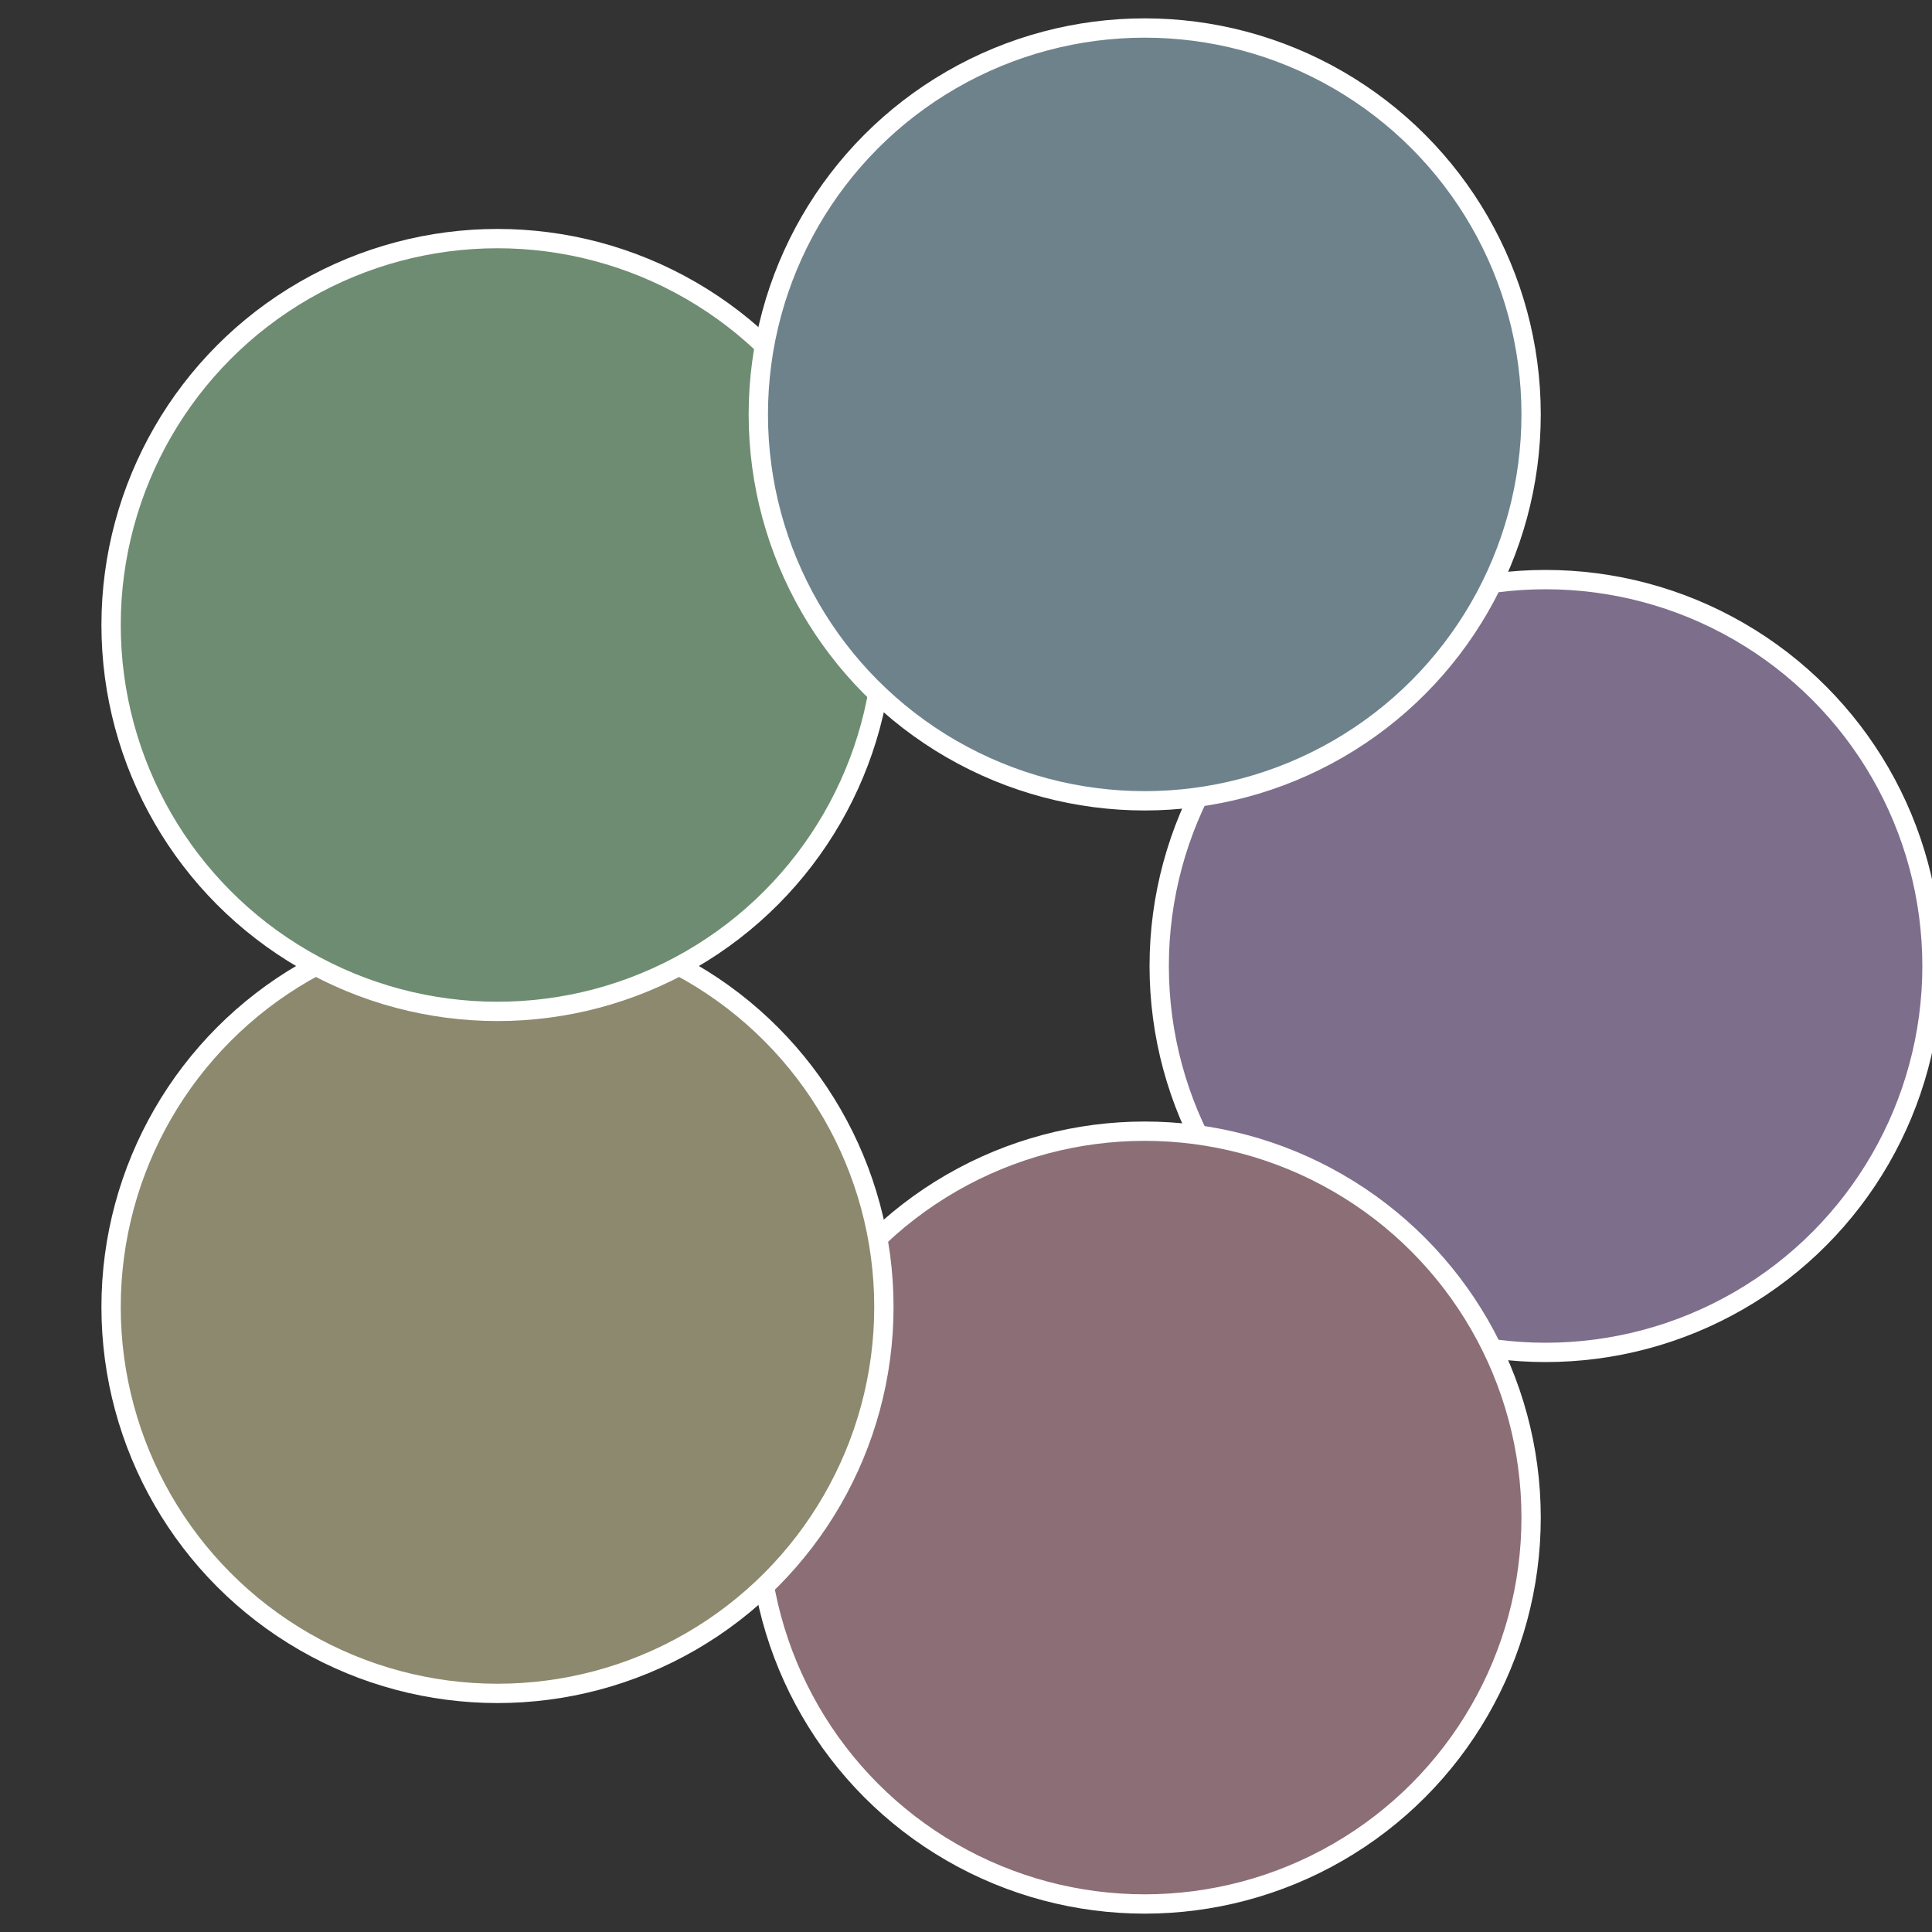 <?xml version="1.0" standalone="no"?>
<svg width="500" height="500" viewBox="-1 -1 2 2" xmlns="http://www.w3.org/2000/svg">
 
                <rect x="-1" y="-1" width="2" height="2" fill="#333333" stroke="none"/>
 
                <circle cx="0.6" cy="0" r="0.4" fill="#7d6e8c" stroke="#fff" stroke-width="1%" />
             
                <circle cx="0.185" cy="0.571" r="0.4" fill="#8c6e76" stroke="#fff" stroke-width="1%" />
             
                <circle cx="-0.485" cy="0.353" r="0.4" fill="#8c896e" stroke="#fff" stroke-width="1%" />
             
                <circle cx="-0.485" cy="-0.353" r="0.4" fill="#6e8c71" stroke="#fff" stroke-width="1%" />
             
                <circle cx="0.185" cy="-0.571" r="0.4" fill="#6e828c" stroke="#fff" stroke-width="1%" />
            </svg>
